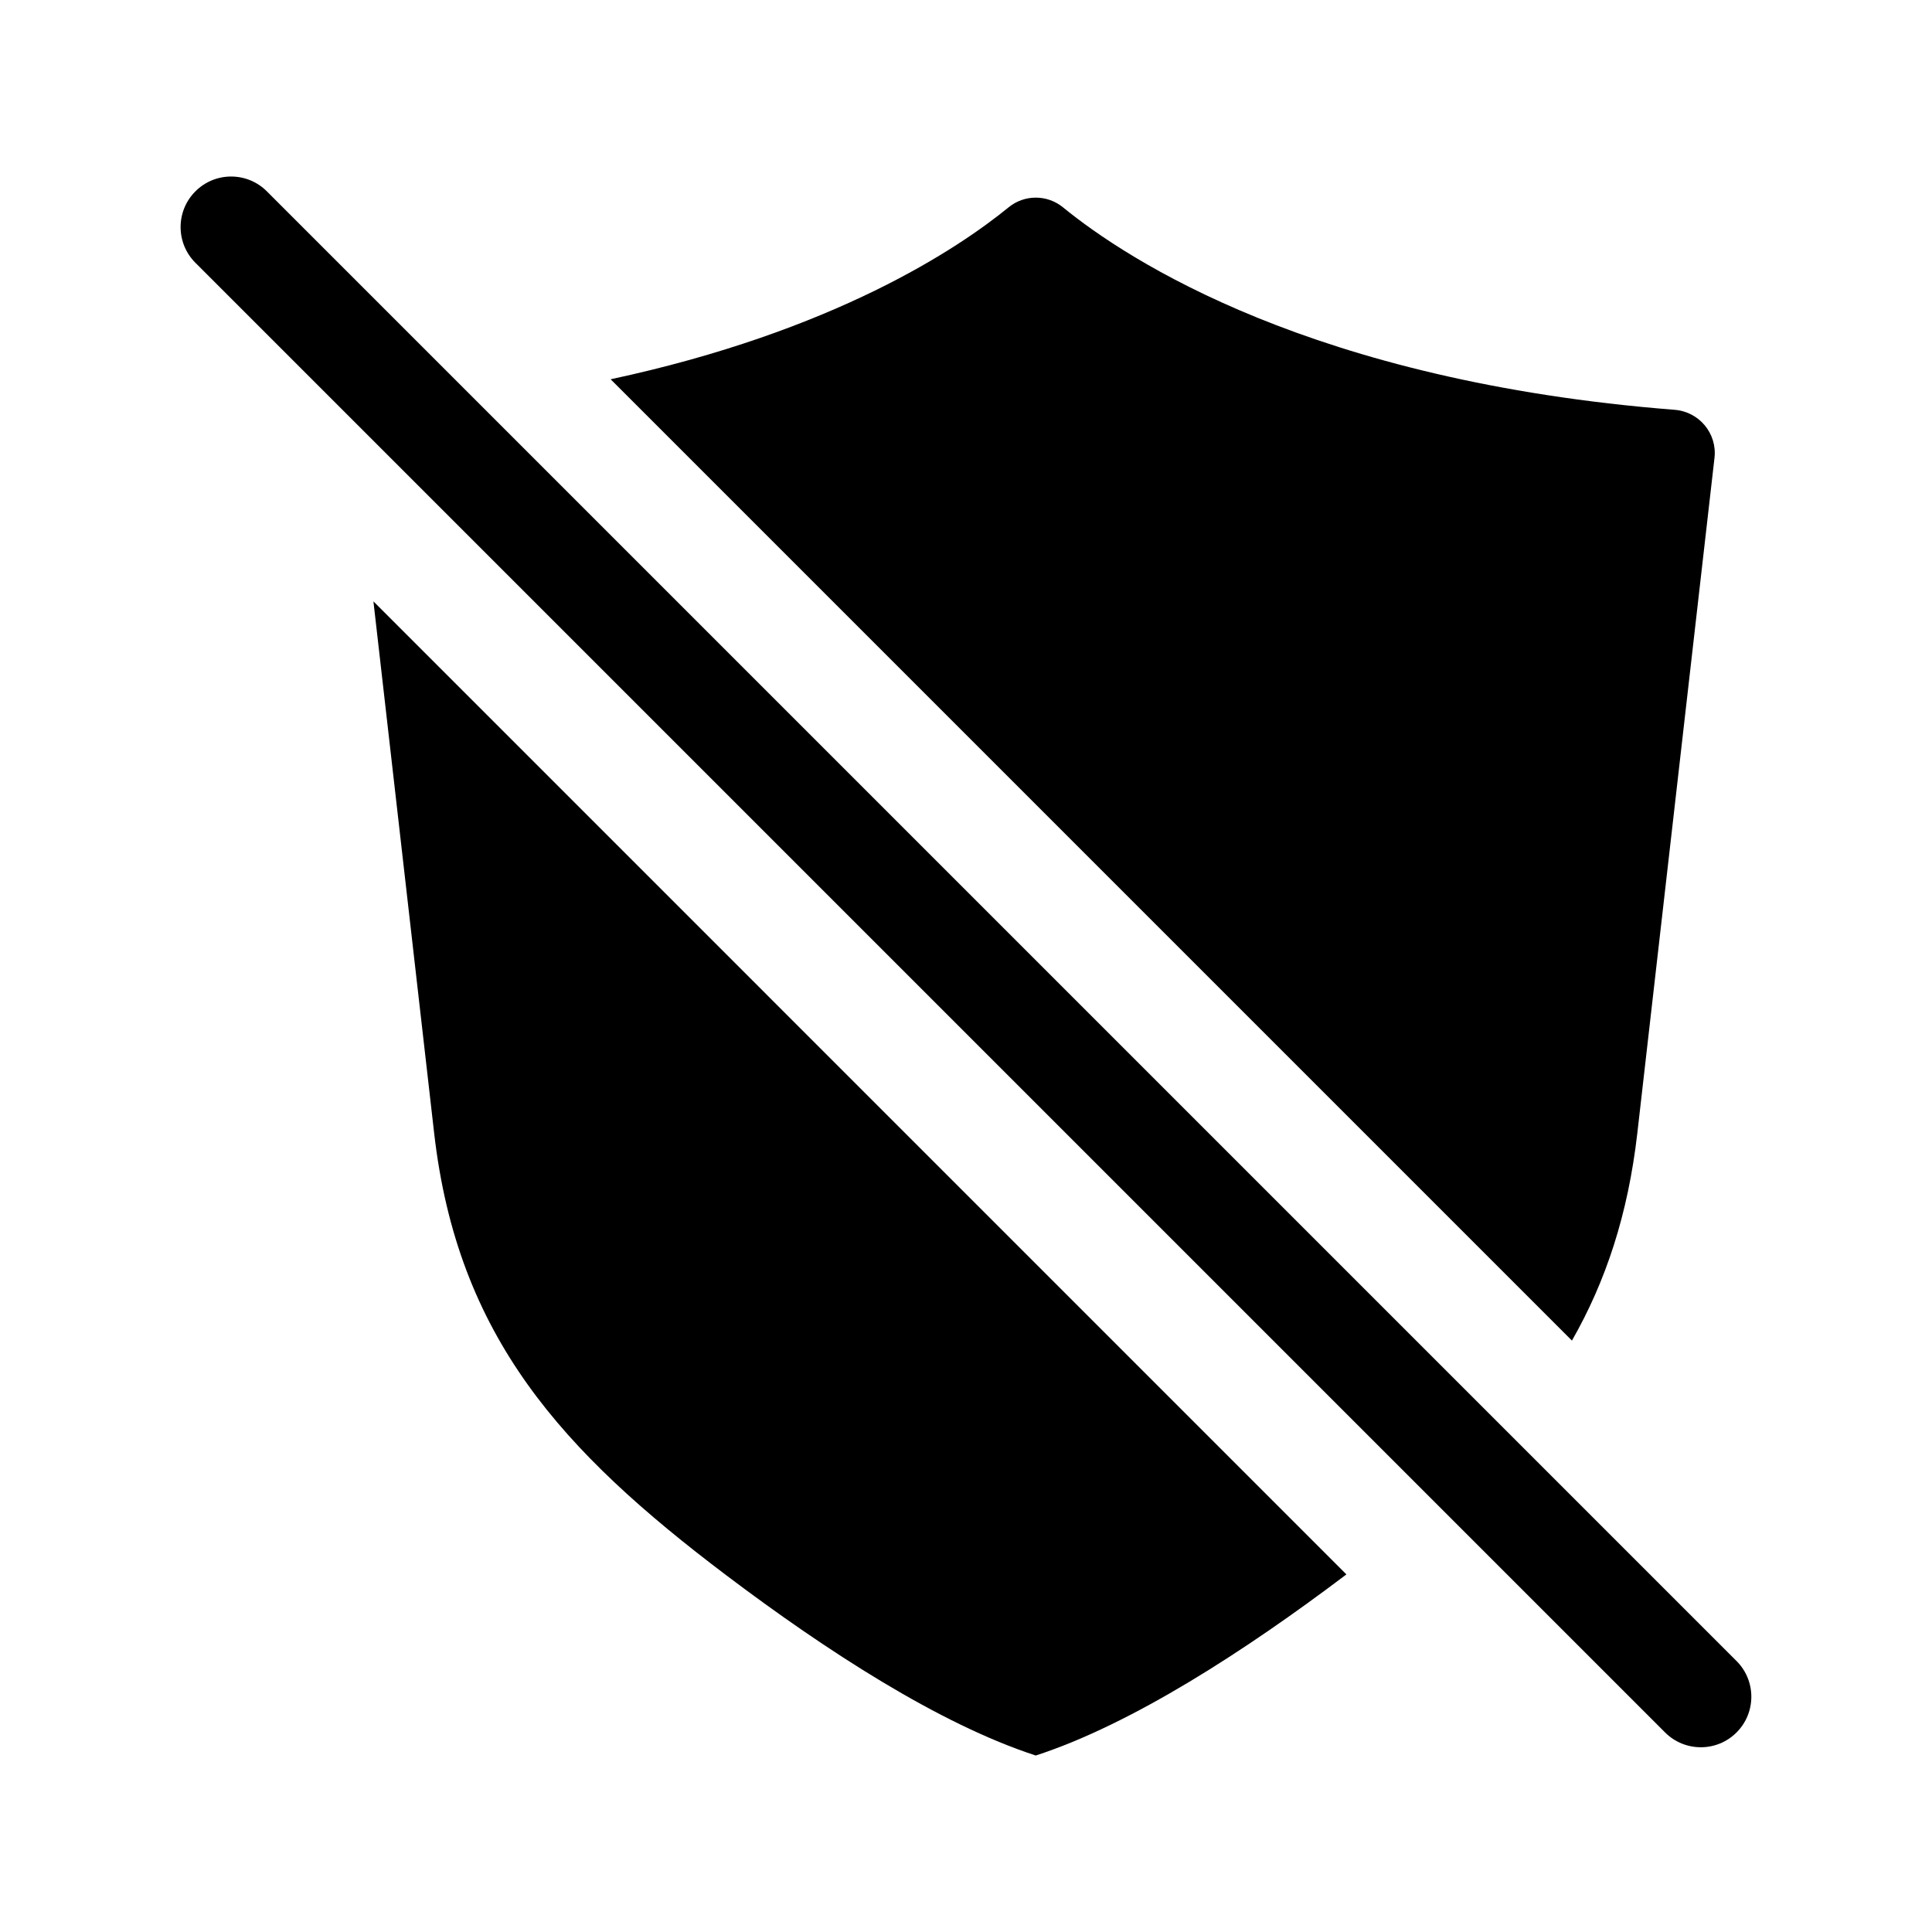<?xml version="1.0" encoding="UTF-8"?>
<!-- Uploaded to: ICON Repo, www.iconrepo.com, Generator: ICON Repo Mixer Tools -->
<svg fill="#000000" width="800px" height="800px" version="1.1" viewBox="144 144 512 512" xmlns="http://www.w3.org/2000/svg">
 <g>
  <path d="m560.58 499.27c8.957-15.668 14.867-33.441 17.332-55.012l20.445-178.91c0.742-6.481-4.066-12.238-10.57-12.746-95.91-7.535-144.97-39.68-162.09-53.66-4.191-3.422-10.223-3.422-14.41 0-13.355 10.902-46.152 32.859-105.46 45.57z"/>
  <path d="m242.96 303.37 16.09 140.88c6.176 54.074 33.945 84.367 77.375 117.18 26.516 20.031 56.562 39.508 82.059 47.801 25.488-8.293 55.531-27.762 82.047-47.785 0.098-0.07 0.188-0.141 0.277-0.211z"/>
  <path d="m594.73 607.04c-3.426 0-6.852-1.305-9.465-3.918l-389.48-389.48c-5.231-5.223-5.231-13.707 0-18.934 5.223-5.234 13.707-5.234 18.934 0l389.48 389.48c5.231 5.223 5.231 13.707 0 18.934-2.613 2.617-6.047 3.922-9.473 3.922z"/>
 </g>
</svg>